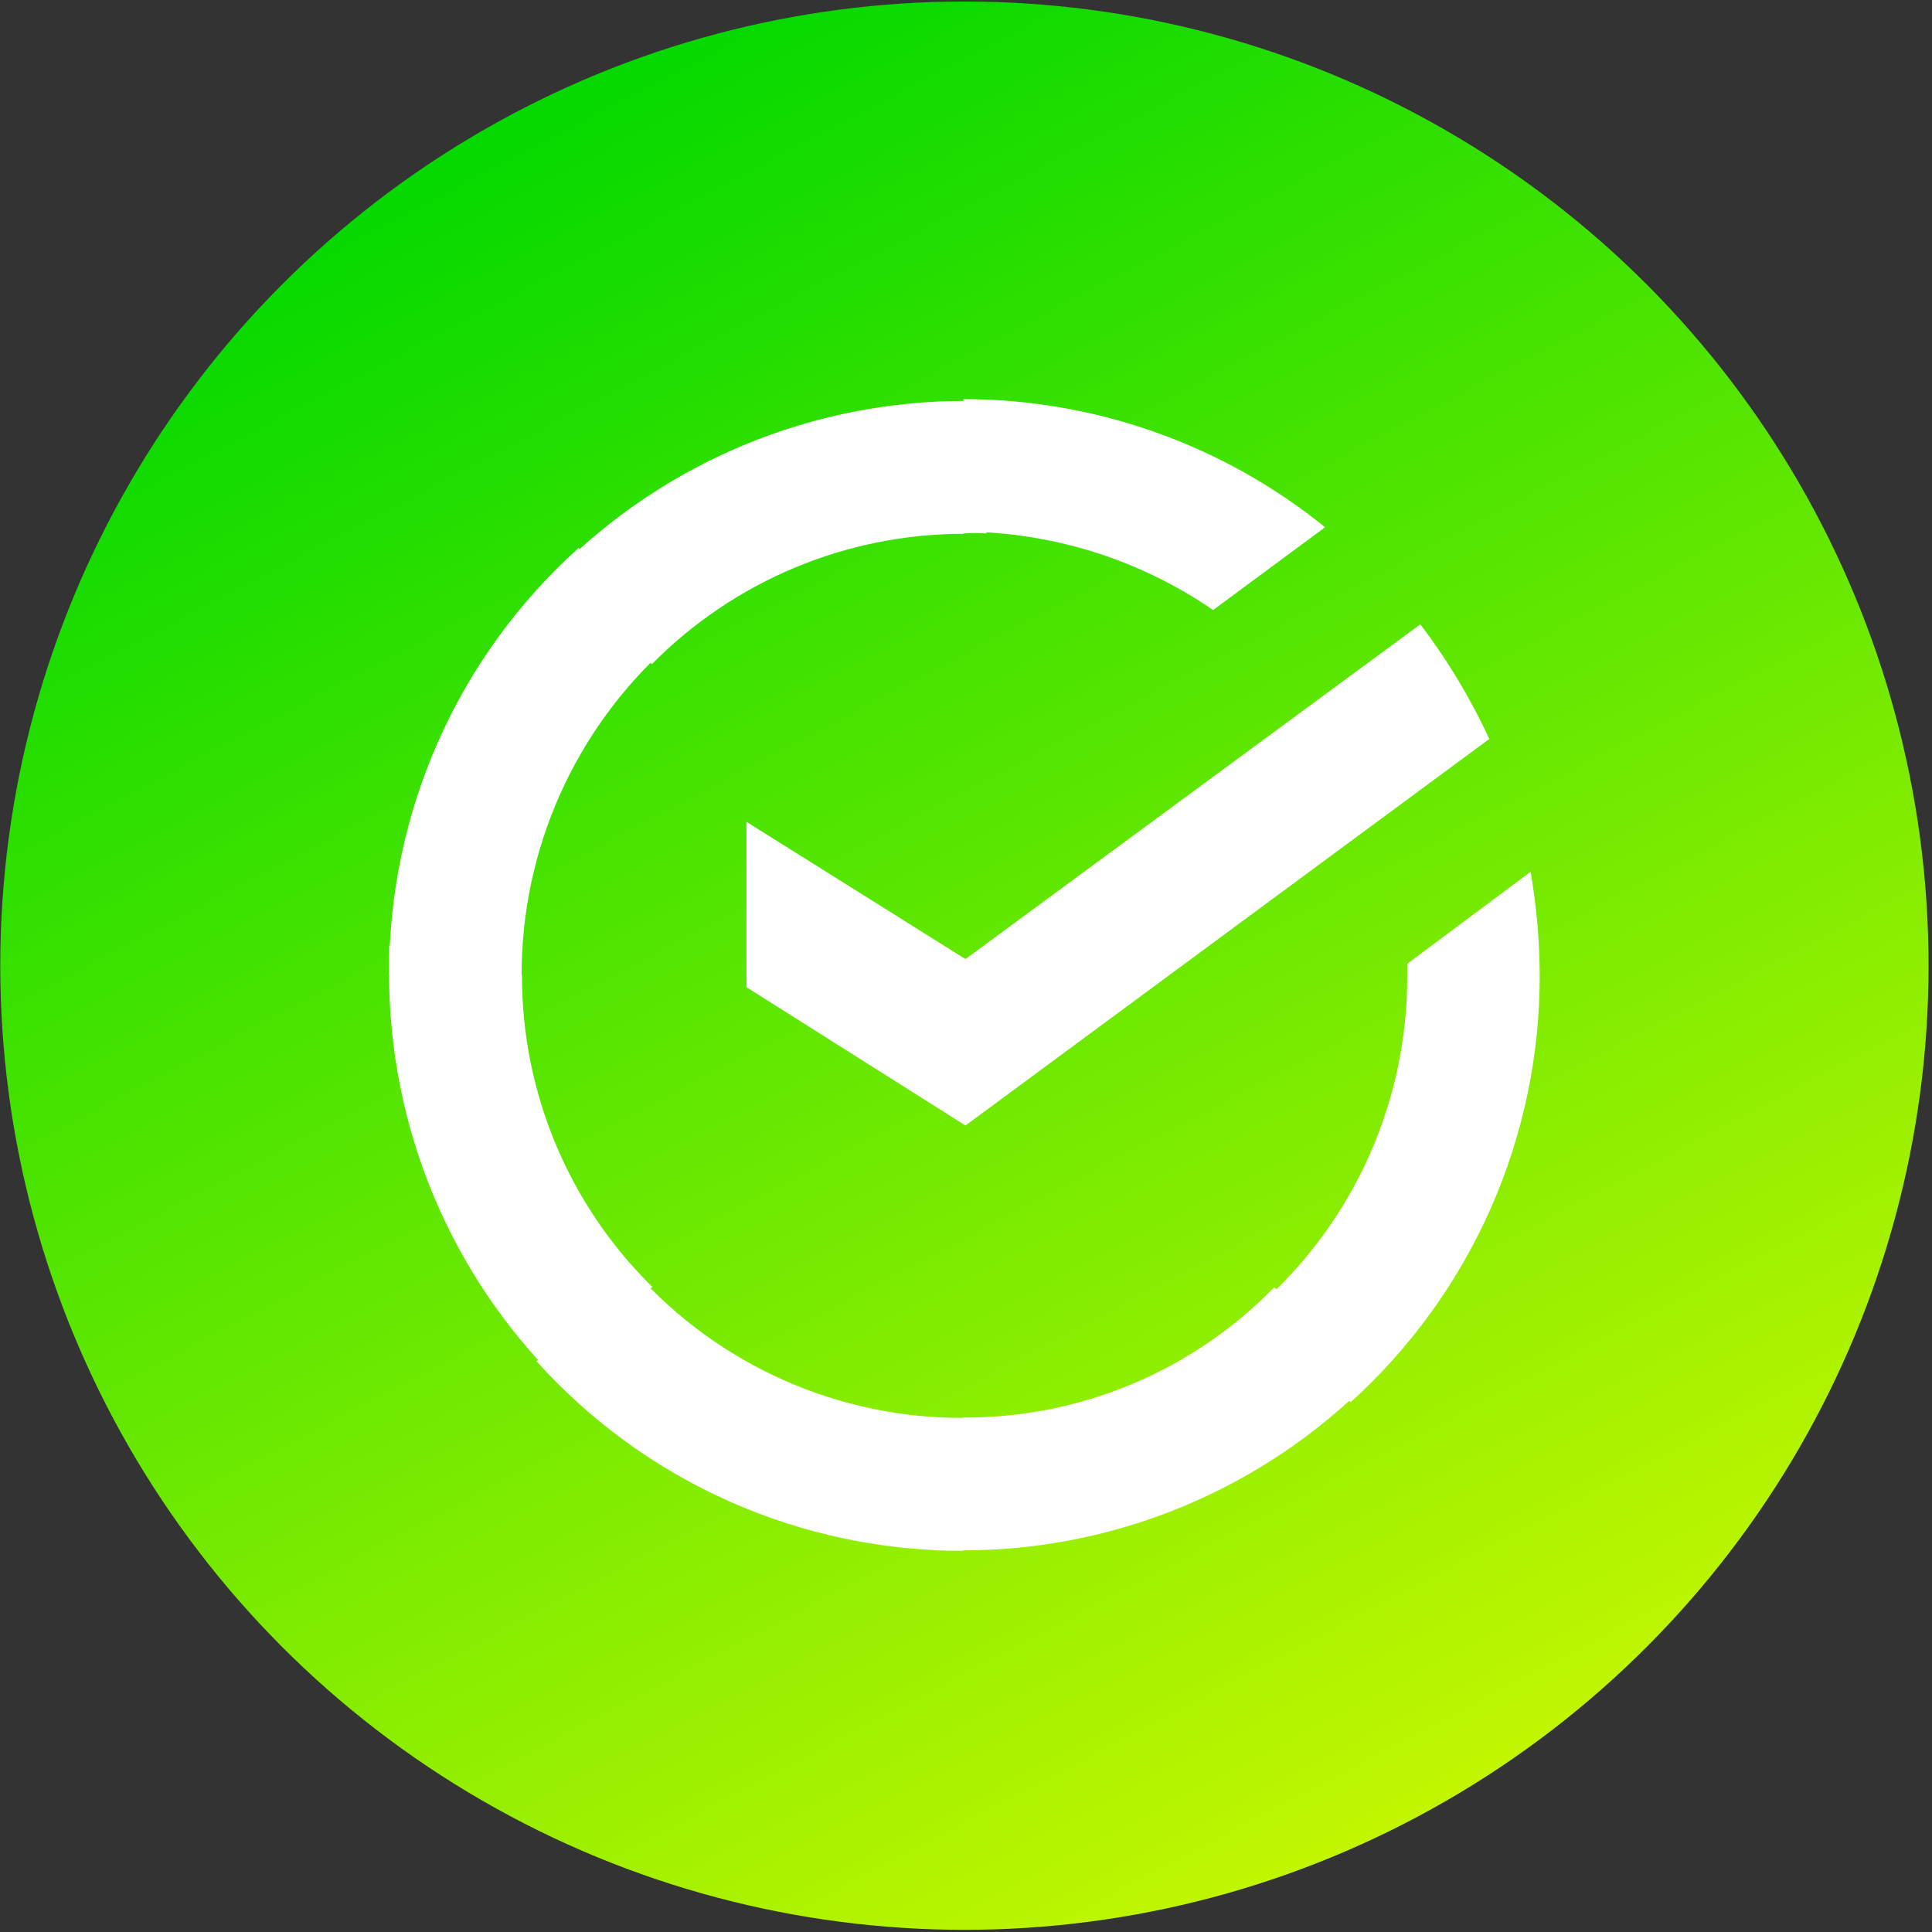 <svg width="440" height="440" viewBox="0 0 440 440" fill="none" xmlns="http://www.w3.org/2000/svg">
<rect x="0" y="0" width="440" height="440" fill="#333333" stroke="none"/>
<circle cx="219.64" cy="219.926" r="219.579" fill="url(#paint0_linear_169_1900)"/>
<path d="M323.464 142.188C329.635 150.293 334.904 159.046 339.177 168.293L219.879 256.332L169.998 224.824V187.164L219.879 218.423L323.464 142.188Z" fill="white"/>
<path d="M118.795 222.079C118.667 220.363 118.667 218.64 118.795 216.924L88.617 215.345C88.617 217.423 88.617 219.751 88.617 221.829C88.612 239.054 92.01 256.109 98.616 272.017C105.221 287.924 114.904 302.37 127.108 314.524L148.557 293.075C139.13 283.815 131.648 272.765 126.551 260.573C121.455 248.381 118.846 235.293 118.878 222.079H118.795Z" fill="white"/>
<path d="M219.463 121.486C221.179 121.358 222.902 121.358 224.617 121.486L226.197 91.309H219.712C202.488 91.304 185.433 94.702 169.525 101.307C153.618 107.913 139.172 117.596 127.018 129.8L148.466 151.249C157.746 141.848 168.8 134.383 180.988 129.288C193.176 124.193 206.253 121.57 219.463 121.57V121.486Z" fill="white"/>
<path d="M219.468 322.916C217.753 323.044 216.03 323.044 214.314 322.916L212.734 353.093H219.219C236.443 353.098 253.499 349.7 269.406 343.095C285.314 336.489 299.759 326.806 311.914 314.602L290.216 293.153C280.99 302.626 269.946 310.138 257.746 315.238C245.546 320.338 232.442 322.921 219.219 322.832L219.468 322.916Z" fill="white"/>
<path d="M276.256 138.946L301.779 120.075C278.463 101.211 249.384 90.912 219.393 90.894V121.072C239.672 121.198 259.448 127.394 276.173 138.863L276.256 138.946Z" fill="white"/>
<path d="M350.662 222.075C350.624 214.188 349.929 206.319 348.583 198.548L320.484 219.498V222.075C320.55 236.189 317.619 250.156 311.887 263.054C306.155 275.952 297.751 287.486 287.23 296.896L307.598 319.342C321.191 307.052 332.048 292.041 339.467 275.285C346.886 258.529 350.7 240.4 350.662 222.075Z" fill="white"/>
<path d="M219.462 322.916C205.348 322.981 191.381 320.051 178.483 314.319C165.586 308.586 154.051 300.182 144.641 289.662L122.195 310.03C134.44 323.641 149.416 334.519 166.147 341.953C182.878 349.388 200.988 353.212 219.296 353.177L219.462 322.916Z" fill="white"/>
<path d="M152.133 147.253L131.765 124.807C118.132 137.07 107.242 152.073 99.807 168.834C92.372 185.596 88.559 203.738 88.618 222.074H118.796C118.772 207.966 121.722 194.012 127.451 181.121C133.181 168.229 141.562 156.689 152.049 147.253H152.133Z" fill="white"/>
<defs>
<linearGradient id="paint0_linear_169_1900" x1="121.579" y1="26.436" x2="388.914" y2="535.757" gradientUnits="userSpaceOnUse">
<stop stop-color="#05D900"/>
<stop offset="1" stop-color="#FEFF00"/>
</linearGradient>
</defs>
</svg>
